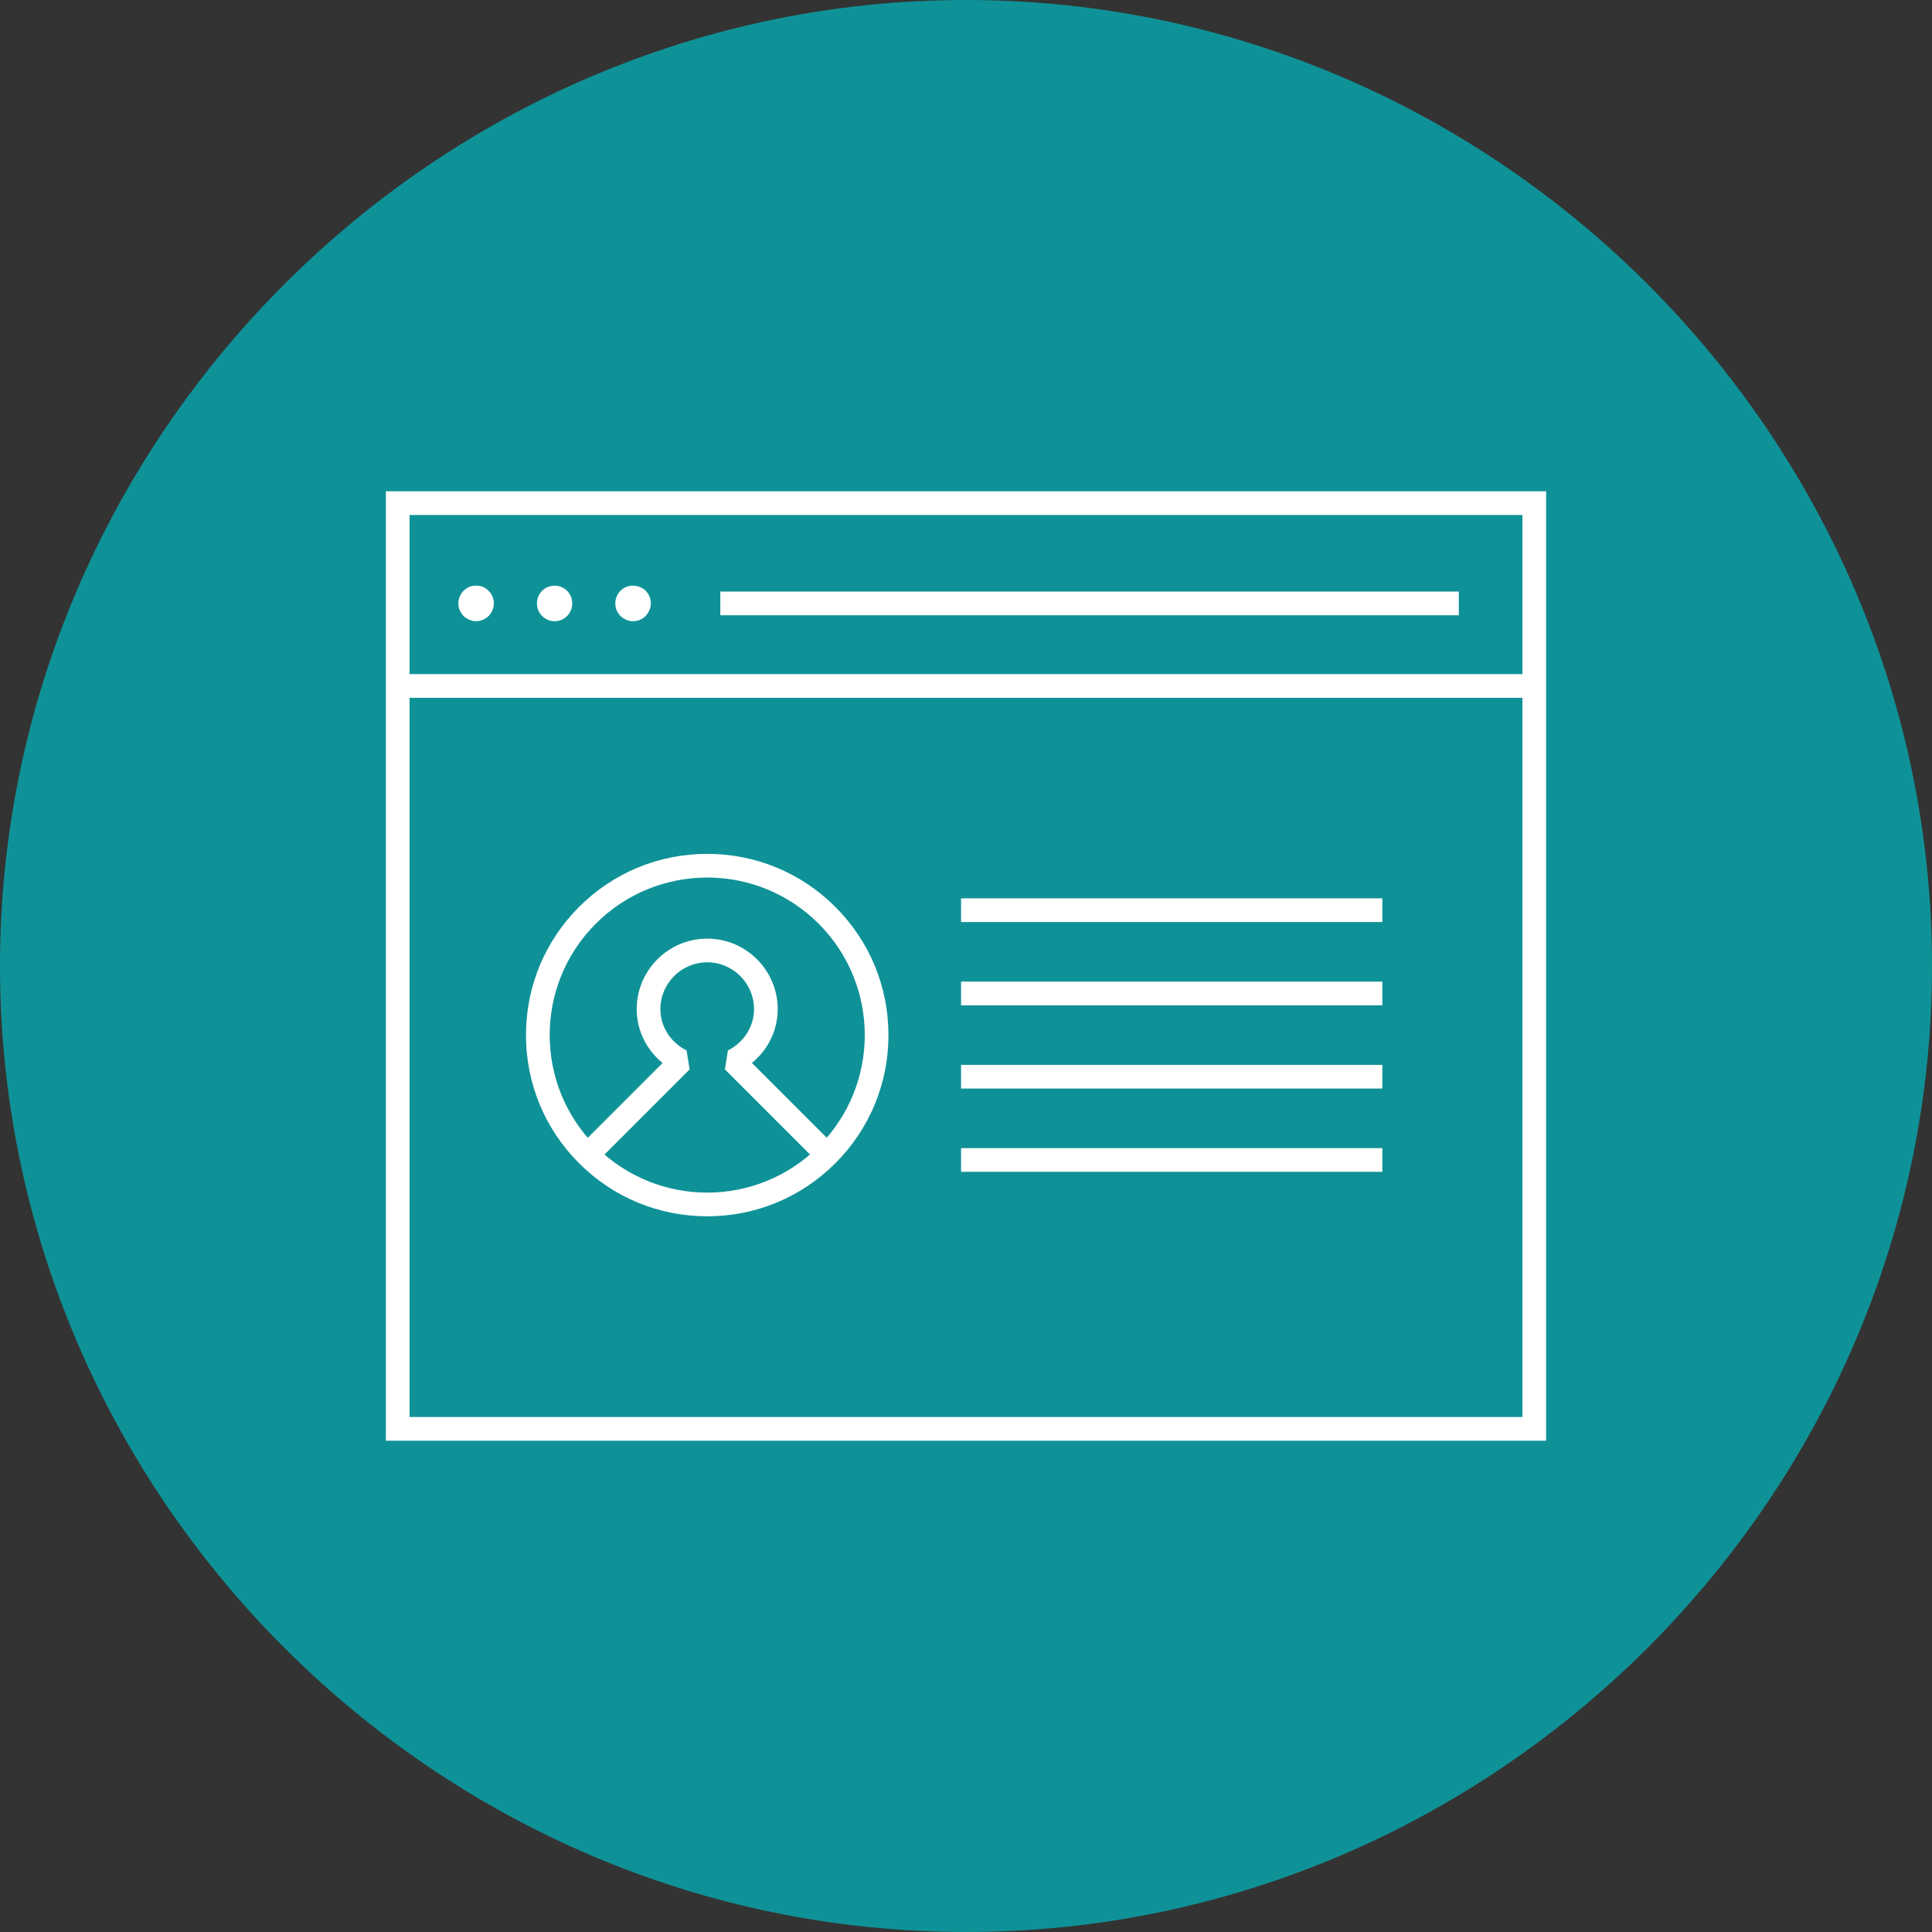 <?xml version="1.0" encoding="UTF-8" standalone="no"?><!DOCTYPE svg PUBLIC "-//W3C//DTD SVG 1.1//EN" "http://www.w3.org/Graphics/SVG/1.1/DTD/svg11.dtd"><svg width="100%" height="100%" viewBox="0 0 100 100" version="1.1" xmlns="http://www.w3.org/2000/svg" xmlns:xlink="http://www.w3.org/1999/xlink" xml:space="preserve" xmlns:serif="http://www.serif.com/" style="fill-rule:evenodd;clip-rule:evenodd;stroke-linejoin:round;stroke-miterlimit:1.414;"><rect x="0" y="0" width="100" height="100" fill="#333333" stroke="none"/><path d="M50,100c27.429,0 50,-22.571 50,-50c0,-27.429 -22.571,-50 -50,-50c-27.429,0 -50,22.571 -50,50c0,27.429 22.571,50 50,50" style="fill:#0f9297;fill-rule:nonzero;"/><g><path d="M21.199,73.345l57.602,0l0,-46.689l-57.602,0l0,46.689Zm58.827,1.226l-60.052,0l0,-49.142l60.052,0l0,49.142Z" style="fill:#fff;fill-rule:nonzero;"/><rect x="20.586" y="34.892" width="58.828" height="1.226" style="fill:#fff;"/><path d="M24.642,32.154c-0.245,0 -0.478,-0.11 -0.649,-0.27c-0.172,-0.184 -0.27,-0.416 -0.27,-0.662c0,-0.11 0.025,-0.233 0.074,-0.343c0.049,-0.11 0.111,-0.22 0.196,-0.295c0.086,-0.085 0.184,-0.158 0.294,-0.208c0.233,-0.085 0.491,-0.085 0.71,0c0.111,0.05 0.209,0.123 0.295,0.208c0.086,0.075 0.159,0.185 0.197,0.295c0.048,0.11 0.072,0.233 0.072,0.343c0,0.123 -0.024,0.246 -0.072,0.355c-0.038,0.111 -0.111,0.221 -0.197,0.307c-0.171,0.16 -0.404,0.27 -0.65,0.27Z" style="fill:#fff;fill-rule:nonzero;"/><path d="M27.792,31.235c0,-0.515 0.405,-0.92 0.919,-0.92c0.503,0 0.907,0.405 0.907,0.92c0,0.502 -0.404,0.919 -0.907,0.919c-0.514,0 -0.919,-0.417 -0.919,-0.919Z" style="fill:#fff;fill-rule:nonzero;"/><path d="M32.768,32.154c-0.123,0 -0.245,-0.025 -0.356,-0.074c-0.11,-0.049 -0.208,-0.11 -0.293,-0.196c-0.086,-0.086 -0.159,-0.196 -0.208,-0.307c-0.038,-0.109 -0.063,-0.232 -0.063,-0.355c0,-0.233 0.098,-0.465 0.271,-0.65c0.085,-0.085 0.183,-0.146 0.293,-0.196c0.343,-0.134 0.748,-0.049 1.006,0.196c0.171,0.185 0.269,0.417 0.269,0.65c0,0.123 -0.024,0.246 -0.073,0.355c-0.049,0.111 -0.11,0.221 -0.196,0.307c-0.172,0.172 -0.405,0.27 -0.65,0.27Z" style="fill:#fff;fill-rule:nonzero;"/><rect x="37.284" y="30.62" width="38.223" height="1.226" style="fill:#fff;"/><rect x="49.745" y="46.499" width="21.804" height="1.226" style="fill:#fff;"/><rect x="49.745" y="50.808" width="21.804" height="1.226" style="fill:#fff;"/><rect x="49.745" y="55.118" width="21.804" height="1.225" style="fill:#fff;"/><rect x="49.745" y="59.427" width="21.804" height="1.226" style="fill:#fff;"/><path d="M36.606,44.196c-2.506,0 -4.862,0.975 -6.634,2.747c-1.771,1.771 -2.747,4.127 -2.747,6.633c0,2.505 0.976,4.861 2.747,6.632c1.772,1.772 4.128,2.747 6.634,2.747c2.505,0 4.861,-0.975 6.632,-2.747c1.772,-1.771 2.748,-4.127 2.748,-6.632c0,-2.506 -0.976,-4.862 -2.748,-6.633c-1.772,-1.772 -4.127,-2.747 -6.632,-2.747Zm0,1.225c2.086,0 4.173,0.796 5.766,2.388c3.185,3.185 3.185,8.349 0,11.533c-1.592,1.592 -3.68,2.388 -5.766,2.388c-2.087,0 -4.174,-0.796 -5.767,-2.388c-3.184,-3.185 -3.184,-8.348 0,-11.533c1.593,-1.592 3.68,-2.388 5.767,-2.388Z" style="fill:#fff;fill-rule:nonzero;"/><path d="M30.839,60.208l-0.866,-0.866l4.321,-4.321c-0.84,-0.685 -1.338,-1.697 -1.338,-2.789c0,-2.012 1.637,-3.648 3.65,-3.648c2.011,0 3.648,1.636 3.648,3.648c0,1.091 -0.497,2.101 -1.335,2.785l4.323,4.321l-0.867,0.867l-4.855,-4.855l0.158,-0.98c0.833,-0.421 1.35,-1.24 1.35,-2.138c0,-1.337 -1.086,-2.423 -2.422,-2.423c-1.337,0 -2.424,1.086 -2.424,2.423c0,0.9 0.519,1.72 1.355,2.141l0.157,0.98l-4.855,4.855Z" style="fill:#fff;fill-rule:nonzero;"/></g></svg>